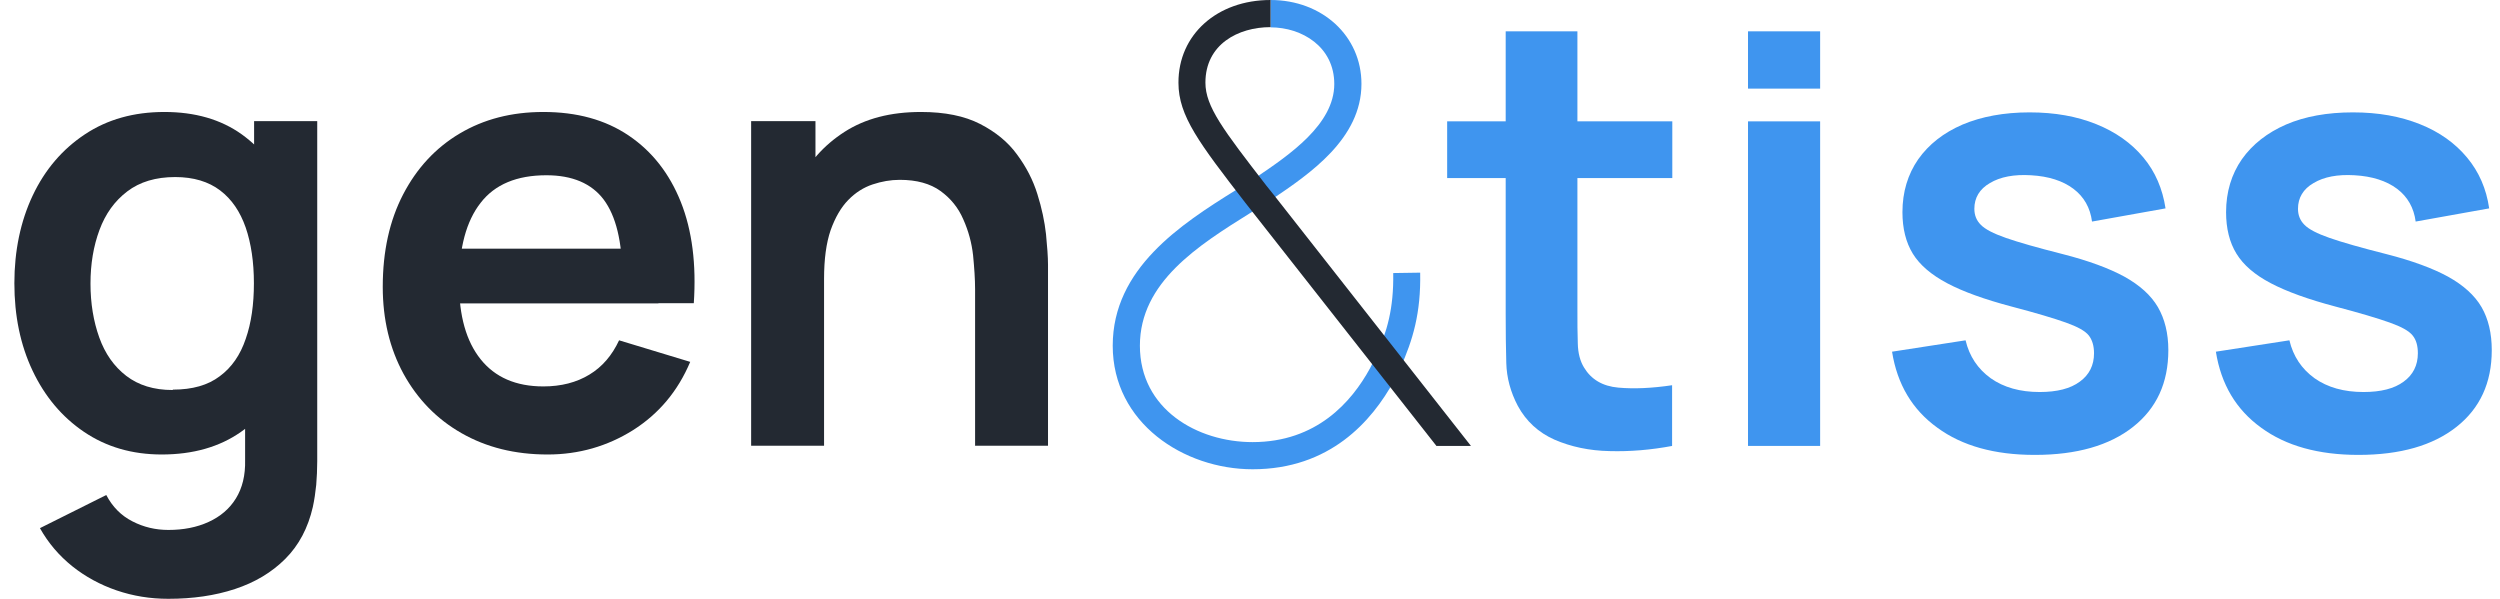 <svg width="167" height="40" viewBox="0 0 167 40" fill="none" xmlns="http://www.w3.org/2000/svg">
<path d="M83.672 31.347C79.081 31.347 74.33 28.253 74.33 23.093C74.33 17.933 78.881 14.987 82.538 12.707L83.939 11.827C86.127 10.347 89.13 8.307 89.13 5.613C89.13 3.133 86.981 1.827 84.873 1.827V0C88.329 0 90.945 2.413 90.945 5.6C90.945 9.267 87.489 11.613 84.953 13.32L84.339 13.733L83.498 14.24C80.042 16.4 76.145 18.853 76.145 23.093C76.145 27.333 79.975 29.533 83.672 29.533C87.942 29.533 90.291 26.853 91.519 24.6L91.919 23.8C92.653 22.147 93.107 20.627 93.067 18.24L94.868 18.213C94.922 20.92 94.374 22.72 93.547 24.573L93.12 25.44C91.639 28.147 88.823 31.347 83.672 31.347Z" fill="#3F95EF"/>
<path d="M95.963 29.8L83.178 13.533C80.109 9.56 78.721 7.747 78.721 5.533C78.707 2.32 81.296 0 84.873 0V1.813C82.711 1.813 80.522 2.96 80.522 5.52C80.522 7.12 81.71 8.667 84.593 12.4L85.086 13.013L98.258 29.787H95.963V29.8Z" fill="#232932"/>
<path d="M10.809 30.36C8.82 30.36 7.099 29.853 5.618 28.853C4.136 27.853 2.989 26.48 2.175 24.76C1.36 23.04 0.96 21.093 0.96 18.92C0.96 16.747 1.374 14.773 2.188 13.053C3.002 11.333 4.163 9.973 5.671 8.973C7.179 7.973 8.94 7.48 10.982 7.48C13.024 7.48 14.745 7.973 16.147 8.973C17.535 9.973 18.589 11.333 19.309 13.053C20.03 14.773 20.39 16.733 20.39 18.92C20.39 21.107 20.03 23.013 19.309 24.747C18.589 26.48 17.521 27.853 16.093 28.853C14.665 29.853 12.904 30.36 10.795 30.36H10.809ZM11.236 40C10.035 40 8.887 39.813 7.793 39.44C6.698 39.067 5.698 38.52 4.83 37.827C3.949 37.12 3.229 36.28 2.668 35.28L7.099 33.067C7.512 33.853 8.086 34.44 8.847 34.827C9.594 35.213 10.395 35.4 11.249 35.4C12.25 35.4 13.144 35.227 13.931 34.867C14.719 34.507 15.333 33.987 15.76 33.293C16.187 32.6 16.4 31.747 16.373 30.72V24.56H16.974V8.093H21.191V30.813C21.191 31.36 21.164 31.88 21.124 32.387C21.071 32.893 21.004 33.373 20.897 33.867C20.577 35.267 19.963 36.427 19.056 37.333C18.148 38.24 17.027 38.907 15.693 39.347C14.358 39.787 12.877 40 11.249 40H11.236ZM11.556 26.027C12.851 26.027 13.891 25.733 14.679 25.133C15.479 24.547 16.053 23.707 16.413 22.64C16.787 21.573 16.961 20.333 16.961 18.92C16.961 17.507 16.774 16.253 16.413 15.2C16.04 14.133 15.479 13.307 14.705 12.72C13.931 12.133 12.931 11.827 11.703 11.827C10.408 11.827 9.341 12.147 8.5 12.787C7.659 13.427 7.045 14.28 6.645 15.36C6.245 16.44 6.045 17.627 6.045 18.947C6.045 20.267 6.245 21.467 6.632 22.547C7.019 23.627 7.619 24.48 8.433 25.107C9.247 25.733 10.275 26.053 11.529 26.053L11.556 26.027Z" fill="#232932"/>
<path d="M36.578 30.36C34.389 30.36 32.481 29.88 30.826 28.933C29.171 27.987 27.89 26.667 26.956 24.973C26.035 23.28 25.568 21.347 25.568 19.16C25.568 16.787 26.022 14.733 26.929 12.987C27.837 11.24 29.091 9.88 30.706 8.92C32.321 7.96 34.176 7.48 36.297 7.48C38.539 7.48 40.434 8 41.996 9.053C43.557 10.107 44.718 11.587 45.479 13.493C46.239 15.4 46.52 17.667 46.346 20.253H41.569V18.493C41.569 16.133 41.142 14.427 40.328 13.333C39.514 12.253 38.232 11.707 36.498 11.707C34.523 11.707 33.055 12.32 32.107 13.547C31.146 14.773 30.666 16.56 30.666 18.907C30.666 21.107 31.146 22.8 32.107 24C33.068 25.2 34.456 25.813 36.297 25.813C37.485 25.813 38.513 25.547 39.367 25.027C40.234 24.507 40.888 23.733 41.355 22.733L46.106 24.173C45.279 26.133 44.011 27.64 42.289 28.733C40.568 29.813 38.66 30.36 36.591 30.36H36.578ZM29.145 20.267V16.613H43.984V20.267H29.145Z" fill="#232932"/>
<path d="M50.176 29.76V8.093H54.473V14.813H55.047V29.773H50.176V29.76ZM65.136 29.76V19.32C65.136 18.64 65.082 17.88 65.002 17.053C64.909 16.227 64.695 15.427 64.348 14.653C64.015 13.88 63.508 13.253 62.827 12.76C62.147 12.267 61.239 12.013 60.105 12.013C59.491 12.013 58.89 12.12 58.29 12.32C57.689 12.52 57.142 12.867 56.662 13.36C56.181 13.853 55.794 14.52 55.487 15.373C55.194 16.227 55.047 17.307 55.047 18.64L52.191 17.413C52.191 15.573 52.551 13.893 53.259 12.4C53.966 10.893 55.02 9.707 56.408 8.813C57.796 7.92 59.491 7.48 61.519 7.48C63.121 7.48 64.428 7.747 65.469 8.28C66.51 8.813 67.338 9.493 67.938 10.32C68.552 11.147 69.006 12.027 69.299 12.973C69.593 13.907 69.78 14.8 69.873 15.64C69.953 16.48 70.007 17.147 70.007 17.68V29.773H65.122L65.136 29.76Z" fill="#232932"/>
<path d="M96.67 11.893V8.107H111.71V11.893H96.67ZM111.71 29.787C110.282 30.053 108.894 30.173 107.519 30.133C106.158 30.107 104.93 29.84 103.849 29.373C102.768 28.893 101.954 28.147 101.394 27.12C100.9 26.187 100.647 25.227 100.62 24.253C100.593 23.28 100.58 22.173 100.58 20.947V2.093H105.371V20.653C105.371 21.52 105.371 22.293 105.397 22.947C105.411 23.6 105.558 24.133 105.811 24.547C106.291 25.347 107.052 25.8 108.106 25.893C109.161 25.987 110.362 25.933 111.696 25.733V29.787H111.71Z" fill="#3F95EF"/>
<path d="M116.767 5.92V2.093H121.585V5.92H116.767ZM116.767 29.787V8.107H121.585V29.787H116.767Z" fill="#3F95EF"/>
<path d="M135.904 30.387C133.248 30.387 131.073 29.787 129.418 28.573C127.75 27.373 126.736 25.68 126.389 23.493L131.3 22.733C131.553 23.8 132.114 24.64 132.981 25.267C133.849 25.88 134.943 26.187 136.251 26.187C137.412 26.187 138.306 25.96 138.933 25.493C139.56 25.04 139.881 24.4 139.881 23.6C139.881 23.107 139.761 22.707 139.534 22.413C139.293 22.107 138.786 21.827 137.999 21.547C137.212 21.267 136.011 20.907 134.383 20.48C132.568 20 131.126 19.48 130.072 18.92C129.018 18.36 128.244 17.707 127.777 16.947C127.31 16.187 127.083 15.253 127.083 14.173C127.083 12.827 127.443 11.64 128.137 10.64C128.844 9.64 129.832 8.867 131.1 8.32C132.367 7.787 133.862 7.507 135.57 7.507C137.278 7.507 138.733 7.773 140.027 8.293C141.322 8.813 142.376 9.56 143.177 10.52C143.978 11.48 144.458 12.613 144.658 13.92L139.747 14.8C139.627 13.88 139.213 13.147 138.506 12.613C137.799 12.08 136.851 11.773 135.664 11.707C134.529 11.64 133.622 11.813 132.928 12.227C132.234 12.627 131.887 13.213 131.887 13.947C131.887 14.36 132.02 14.72 132.314 15.013C132.594 15.307 133.155 15.6 133.996 15.893C134.836 16.187 136.104 16.547 137.785 16.973C139.507 17.413 140.881 17.92 141.909 18.48C142.937 19.053 143.684 19.72 144.151 20.52C144.605 21.307 144.845 22.267 144.845 23.387C144.845 25.573 144.058 27.28 142.483 28.52C140.908 29.76 138.72 30.387 135.944 30.387H135.904Z" fill="#3F95EF"/>
<path d="M157.536 30.387C154.88 30.387 152.705 29.787 151.05 28.573C149.382 27.373 148.368 25.68 148.021 23.493L152.932 22.733C153.185 23.8 153.746 24.64 154.613 25.267C155.481 25.88 156.575 26.187 157.883 26.187C159.044 26.187 159.938 25.96 160.565 25.493C161.192 25.04 161.513 24.4 161.513 23.6C161.513 23.107 161.406 22.707 161.166 22.413C160.926 22.107 160.418 21.827 159.631 21.547C158.844 21.267 157.643 20.907 156.015 20.48C154.2 20 152.758 19.48 151.691 18.92C150.623 18.36 149.863 17.707 149.396 16.947C148.928 16.187 148.702 15.253 148.702 14.173C148.702 12.827 149.062 11.64 149.756 10.64C150.463 9.64 151.451 8.867 152.705 8.32C153.973 7.773 155.467 7.507 157.176 7.507C158.884 7.507 160.338 7.773 161.646 8.293C162.954 8.813 163.995 9.56 164.796 10.52C165.596 11.48 166.09 12.613 166.277 13.92L161.366 14.8C161.246 13.88 160.832 13.147 160.125 12.613C159.418 12.08 158.457 11.773 157.282 11.707C156.148 11.64 155.241 11.813 154.547 12.227C153.853 12.627 153.506 13.213 153.506 13.947C153.506 14.36 153.639 14.72 153.933 15.013C154.213 15.307 154.774 15.6 155.614 15.893C156.455 16.187 157.723 16.547 159.404 16.973C161.126 17.413 162.5 17.92 163.528 18.48C164.555 19.053 165.303 19.72 165.77 20.52C166.223 21.307 166.45 22.267 166.45 23.387C166.45 25.573 165.663 27.28 164.088 28.52C162.514 29.76 160.338 30.387 157.549 30.387H157.536Z" fill="#3F95EF"/>
</svg>
